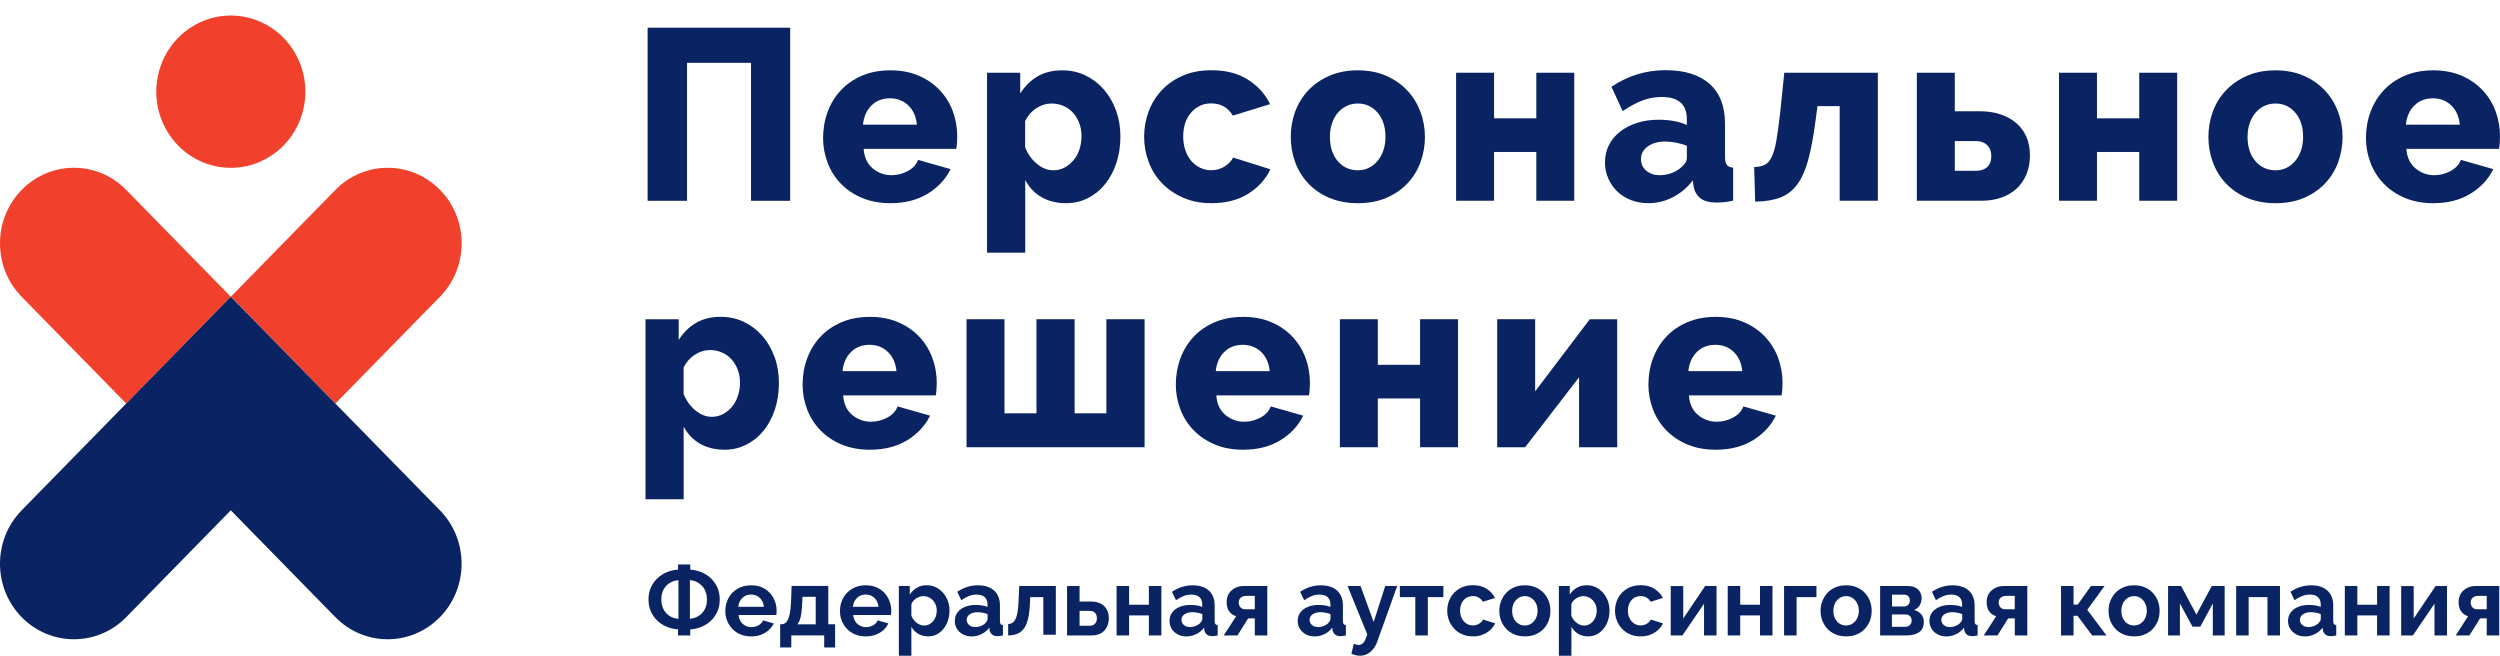 <?xml version="1.0" encoding="UTF-8"?> <svg xmlns="http://www.w3.org/2000/svg" width="183" height="48" viewBox="0 0 183 48" fill="none"><path d="M47.41 2.027H57.84V14.699H54.974V4.599H50.291V14.699H47.406V2.027H47.41Z" fill="#0A2463"></path><path d="M65.179 14.874C64.411 14.874 63.722 14.746 63.108 14.491C62.499 14.236 61.98 13.888 61.552 13.447C61.128 13.006 60.803 12.499 60.583 11.919C60.364 11.343 60.25 10.74 60.25 10.11C60.25 9.433 60.36 8.791 60.583 8.192C60.803 7.592 61.124 7.066 61.545 6.614C61.965 6.162 62.48 5.806 63.089 5.543C63.703 5.28 64.395 5.148 65.179 5.148C65.959 5.148 66.652 5.28 67.257 5.543C67.863 5.806 68.374 6.158 68.794 6.606C69.215 7.051 69.533 7.569 69.749 8.149C69.964 8.733 70.07 9.344 70.07 9.986C70.07 10.152 70.063 10.315 70.051 10.477C70.04 10.639 70.021 10.779 69.998 10.895H63.218C63.264 11.525 63.491 12.004 63.892 12.333C64.293 12.662 64.751 12.824 65.262 12.824C65.671 12.824 66.061 12.724 66.444 12.523C66.822 12.322 67.076 12.047 67.204 11.703L69.582 12.38C69.222 13.118 68.662 13.717 67.905 14.181C67.148 14.642 66.239 14.874 65.179 14.874ZM67.117 9.127C67.061 8.532 66.849 8.064 66.489 7.716C66.129 7.372 65.679 7.198 65.145 7.198C64.596 7.198 64.146 7.372 63.79 7.724C63.434 8.076 63.229 8.544 63.169 9.124H67.117V9.127Z" fill="#0A2463"></path><path d="M78.054 14.874C77.353 14.874 76.748 14.727 76.236 14.429C75.725 14.131 75.328 13.714 75.048 13.18V18.497H72.25V5.326H74.68V6.842C75.017 6.309 75.441 5.891 75.945 5.593C76.452 5.295 77.054 5.148 77.754 5.148C78.372 5.148 78.939 5.272 79.458 5.524C79.977 5.775 80.424 6.115 80.802 6.548C81.181 6.981 81.476 7.496 81.692 8.083C81.908 8.671 82.014 9.305 82.014 9.986C82.014 10.69 81.915 11.335 81.718 11.931C81.521 12.526 81.245 13.041 80.897 13.474C80.549 13.907 80.128 14.251 79.64 14.498C79.151 14.75 78.621 14.874 78.054 14.874ZM77.107 12.465C77.41 12.465 77.686 12.395 77.936 12.26C78.186 12.124 78.406 11.943 78.591 11.714C78.777 11.49 78.921 11.223 79.019 10.922C79.117 10.62 79.167 10.299 79.167 9.967C79.167 9.622 79.11 9.301 79 9.011C78.89 8.721 78.739 8.466 78.546 8.254C78.353 8.041 78.122 7.875 77.845 7.755C77.573 7.635 77.278 7.577 76.963 7.577C76.577 7.577 76.21 7.693 75.854 7.925C75.498 8.157 75.229 8.47 75.04 8.861V10.786C75.226 11.262 75.51 11.66 75.888 11.981C76.274 12.306 76.676 12.465 77.107 12.465Z" fill="#0A2463"></path><path d="M83.75 10.001C83.75 9.359 83.86 8.745 84.083 8.153C84.303 7.565 84.624 7.047 85.045 6.598C85.465 6.154 85.98 5.798 86.589 5.535C87.199 5.272 87.895 5.141 88.675 5.141C89.735 5.141 90.625 5.369 91.348 5.829C92.071 6.285 92.612 6.885 92.972 7.623L90.246 8.462C89.887 7.867 89.357 7.569 88.656 7.569C88.073 7.569 87.589 7.789 87.199 8.23C86.809 8.671 86.612 9.259 86.612 9.997C86.612 10.365 86.665 10.701 86.771 11.007C86.877 11.312 87.021 11.567 87.206 11.784C87.392 11.997 87.612 12.167 87.861 12.283C88.111 12.403 88.376 12.461 88.656 12.461C89.005 12.461 89.326 12.376 89.618 12.201C89.909 12.027 90.125 11.807 90.265 11.533L92.991 12.391C92.654 13.118 92.113 13.713 91.375 14.178C90.636 14.642 89.735 14.874 88.675 14.874C87.907 14.874 87.218 14.738 86.605 14.471C85.995 14.205 85.476 13.845 85.049 13.4C84.624 12.956 84.299 12.437 84.079 11.846C83.86 11.262 83.75 10.647 83.75 10.001Z" fill="#0A2463"></path><path d="M99.394 14.874C98.615 14.874 97.918 14.742 97.305 14.483C96.695 14.22 96.177 13.868 95.76 13.42C95.34 12.975 95.022 12.457 94.806 11.869C94.59 11.281 94.484 10.663 94.484 10.021C94.484 9.379 94.59 8.764 94.806 8.172C95.022 7.585 95.34 7.066 95.76 6.622C96.18 6.177 96.695 5.817 97.305 5.551C97.914 5.284 98.611 5.148 99.394 5.148C100.174 5.148 100.867 5.284 101.473 5.551C102.079 5.817 102.59 6.173 103.01 6.622C103.43 7.066 103.748 7.585 103.972 8.172C104.191 8.76 104.305 9.379 104.305 10.021C104.305 10.663 104.195 11.277 103.983 11.869C103.767 12.457 103.449 12.975 103.029 13.42C102.609 13.864 102.094 14.22 101.484 14.483C100.871 14.746 100.174 14.874 99.394 14.874ZM97.35 10.021C97.35 10.759 97.543 11.351 97.926 11.796C98.308 12.24 98.8 12.465 99.394 12.465C99.686 12.465 99.955 12.407 100.197 12.287C100.443 12.167 100.655 12.001 100.833 11.788C101.015 11.575 101.155 11.316 101.261 11.011C101.367 10.709 101.416 10.377 101.416 10.021C101.416 9.282 101.223 8.691 100.841 8.246C100.458 7.801 99.974 7.577 99.391 7.577C99.099 7.577 98.831 7.635 98.577 7.755C98.327 7.875 98.111 8.041 97.929 8.254C97.748 8.466 97.608 8.725 97.502 9.031C97.399 9.332 97.35 9.665 97.35 10.021Z" fill="#0A2463"></path><path d="M109.365 8.661H112.458V5.324H115.236V14.694H112.458V11.124H109.365V14.694H106.586V5.324H109.365V8.661Z" fill="#0A2463"></path><path d="M120.664 14.873C120.21 14.873 119.786 14.8 119.396 14.649C119.006 14.502 118.673 14.293 118.393 14.023C118.113 13.756 117.893 13.439 117.73 13.075C117.568 12.712 117.484 12.318 117.484 11.888C117.484 11.424 117.579 11.003 117.772 10.62C117.965 10.241 118.234 9.912 118.586 9.638C118.934 9.363 119.347 9.151 119.828 8.996C120.305 8.841 120.835 8.764 121.418 8.764C121.804 8.764 122.175 8.795 122.535 8.861C122.894 8.926 123.209 9.023 123.477 9.154V8.725C123.477 7.642 122.868 7.101 121.641 7.101C121.141 7.101 120.664 7.186 120.21 7.36C119.756 7.534 119.279 7.793 118.779 8.137L117.958 6.351C118.563 5.945 119.192 5.643 119.843 5.442C120.494 5.241 121.187 5.137 121.921 5.137C123.307 5.137 124.378 5.469 125.135 6.134C125.893 6.799 126.271 7.778 126.271 9.062V11.471C126.271 11.757 126.313 11.954 126.404 12.07C126.491 12.182 126.646 12.252 126.866 12.275V14.684C126.619 14.742 126.4 14.781 126.203 14.8C126.006 14.819 125.824 14.827 125.662 14.827C125.139 14.827 124.742 14.723 124.473 14.514C124.204 14.305 124.038 14.011 123.966 13.632L123.913 13.203C123.504 13.741 123.019 14.15 122.455 14.433C121.891 14.73 121.293 14.873 120.664 14.873ZM121.486 12.824C121.789 12.824 122.084 12.77 122.368 12.665C122.652 12.557 122.89 12.414 123.076 12.236C123.345 12.024 123.477 11.796 123.477 11.56V10.666C123.231 10.57 122.966 10.496 122.682 10.442C122.395 10.388 122.133 10.361 121.887 10.361C121.376 10.361 120.952 10.481 120.619 10.717C120.286 10.956 120.119 11.266 120.119 11.645C120.119 11.989 120.248 12.271 120.505 12.492C120.763 12.712 121.088 12.824 121.486 12.824Z" fill="#0A2463"></path><path d="M128.406 12.23C128.72 12.219 128.982 12.161 129.182 12.06C129.387 11.96 129.553 11.77 129.69 11.488C129.822 11.21 129.936 10.823 130.023 10.328C130.11 9.833 130.201 9.183 130.295 8.375L130.61 5.324H137.458V14.694H134.664V7.768H133.04L132.9 8.82C132.749 9.972 132.571 10.927 132.366 11.685C132.162 12.439 131.893 13.046 131.564 13.495C131.23 13.947 130.818 14.268 130.322 14.458C129.826 14.647 129.213 14.748 128.478 14.759L128.406 12.23Z" fill="#0A2463"></path><path d="M140.312 5.324H143.091V8.143H144.908C145.469 8.143 145.972 8.217 146.419 8.367C146.866 8.514 147.256 8.727 147.581 9.002C147.907 9.276 148.157 9.613 148.331 10.011C148.505 10.409 148.592 10.858 148.592 11.357C148.592 11.879 148.509 12.347 148.338 12.756C148.168 13.166 147.93 13.514 147.623 13.8C147.312 14.087 146.941 14.307 146.506 14.462C146.071 14.616 145.582 14.694 145.049 14.694H140.312V5.324ZM144.662 12.501C144.999 12.501 145.268 12.408 145.465 12.227C145.662 12.041 145.764 11.778 145.764 11.434C145.764 11.09 145.662 10.819 145.457 10.622C145.253 10.425 144.988 10.328 144.662 10.328H143.091V12.505H144.662V12.501Z" fill="#0A2463"></path><path d="M153.498 8.661H156.591V5.324H159.369V14.694H156.591V11.124H153.498V14.694H150.719V5.324H153.498V8.661Z" fill="#0A2463"></path><path d="M166.566 14.874C165.787 14.874 165.09 14.742 164.477 14.483C163.867 14.22 163.349 13.868 162.932 13.42C162.512 12.975 162.194 12.457 161.978 11.869C161.762 11.281 161.656 10.663 161.656 10.021C161.656 9.379 161.762 8.764 161.978 8.172C162.194 7.585 162.512 7.066 162.932 6.622C163.352 6.177 163.867 5.817 164.477 5.551C165.086 5.284 165.783 5.148 166.566 5.148C167.346 5.148 168.039 5.284 168.645 5.551C169.251 5.817 169.762 6.173 170.182 6.622C170.602 7.066 170.92 7.585 171.143 8.172C171.363 8.76 171.477 9.379 171.477 10.021C171.477 10.663 171.367 11.277 171.155 11.869C170.939 12.457 170.621 12.975 170.201 13.42C169.781 13.864 169.266 14.22 168.656 14.483C168.043 14.746 167.346 14.874 166.566 14.874ZM164.522 10.021C164.522 10.759 164.715 11.351 165.098 11.796C165.48 12.24 165.972 12.465 166.566 12.465C166.858 12.465 167.127 12.407 167.369 12.287C167.615 12.167 167.827 12.001 168.005 11.788C168.187 11.575 168.327 11.316 168.433 11.011C168.539 10.709 168.588 10.377 168.588 10.021C168.588 9.282 168.395 8.691 168.013 8.246C167.63 7.801 167.146 7.577 166.563 7.577C166.271 7.577 166.002 7.635 165.749 7.755C165.499 7.875 165.283 8.041 165.101 8.254C164.92 8.466 164.78 8.725 164.674 9.031C164.571 9.332 164.522 9.665 164.522 10.021Z" fill="#0A2463"></path><path d="M178.117 14.874C177.348 14.874 176.659 14.746 176.046 14.491C175.436 14.236 174.918 13.888 174.49 13.447C174.066 13.006 173.74 12.499 173.521 11.919C173.301 11.343 173.188 10.74 173.188 10.11C173.188 9.433 173.297 8.791 173.521 8.192C173.74 7.592 174.062 7.066 174.482 6.614C174.902 6.162 175.417 5.806 176.027 5.543C176.64 5.28 177.333 5.148 178.113 5.148C178.893 5.148 179.585 5.28 180.191 5.543C180.797 5.806 181.308 6.158 181.728 6.606C182.148 7.051 182.466 7.569 182.678 8.149C182.894 8.733 183 9.344 183 9.986C183 10.152 182.993 10.315 182.981 10.477C182.97 10.639 182.951 10.779 182.928 10.895H176.148C176.193 11.525 176.421 12.004 176.822 12.333C177.223 12.662 177.681 12.824 178.192 12.824C178.601 12.824 178.995 12.724 179.373 12.523C179.752 12.322 180.006 12.047 180.134 11.703L182.512 12.38C182.152 13.118 181.592 13.717 180.835 14.181C180.085 14.642 179.177 14.874 178.117 14.874ZM180.059 9.127C180.002 8.532 179.79 8.064 179.43 7.716C179.071 7.372 178.62 7.198 178.086 7.198C177.537 7.198 177.087 7.372 176.731 7.724C176.375 8.076 176.171 8.544 176.11 9.124H180.059V9.127Z" fill="#0A2463"></path><path d="M53.05 32.92C52.349 32.92 51.744 32.773 51.233 32.476C50.722 32.178 50.324 31.76 50.044 31.227V36.544H47.25V23.369H49.681V24.885C50.017 24.352 50.441 23.934 50.949 23.636C51.456 23.338 52.058 23.191 52.758 23.191C53.375 23.191 53.943 23.315 54.462 23.567C54.981 23.818 55.427 24.158 55.806 24.591C56.184 25.024 56.48 25.539 56.696 26.126C56.911 26.714 57.017 27.348 57.017 28.029C57.017 28.733 56.919 29.378 56.722 29.974C56.525 30.569 56.249 31.084 55.901 31.517C55.552 31.95 55.132 32.294 54.644 32.541C54.151 32.793 53.621 32.92 53.05 32.92ZM52.107 30.511C52.41 30.511 52.686 30.442 52.936 30.306C53.186 30.171 53.406 29.989 53.591 29.761C53.777 29.537 53.921 29.27 54.019 28.968C54.117 28.667 54.167 28.346 54.167 28.013C54.167 27.669 54.11 27.348 54 27.058C53.89 26.768 53.739 26.513 53.546 26.3C53.353 26.088 53.122 25.921 52.845 25.802C52.573 25.682 52.278 25.624 51.963 25.624C51.577 25.624 51.21 25.74 50.854 25.972C50.498 26.204 50.229 26.517 50.04 26.907V28.833C50.226 29.309 50.51 29.707 50.888 30.028C51.27 30.349 51.676 30.511 52.107 30.511Z" fill="#0A2463"></path><path d="M63.679 32.92C62.911 32.92 62.222 32.793 61.608 32.538C60.999 32.282 60.48 31.934 60.052 31.494C59.628 31.053 59.303 30.546 59.083 29.966C58.864 29.39 58.75 28.787 58.75 28.157C58.75 27.48 58.86 26.838 59.083 26.238C59.303 25.639 59.624 25.113 60.045 24.661C60.465 24.208 60.98 23.853 61.589 23.59C62.203 23.327 62.895 23.195 63.679 23.195C64.459 23.195 65.152 23.327 65.757 23.59C66.363 23.853 66.874 24.205 67.294 24.653C67.715 25.098 68.033 25.616 68.249 26.196C68.464 26.78 68.57 27.391 68.57 28.033C68.57 28.199 68.563 28.361 68.551 28.524C68.54 28.686 68.521 28.826 68.498 28.942H61.718C61.764 29.572 61.991 30.051 62.392 30.38C62.793 30.709 63.251 30.871 63.762 30.871C64.171 30.871 64.561 30.77 64.944 30.569C65.322 30.368 65.576 30.094 65.704 29.75L68.082 30.426C67.722 31.165 67.162 31.764 66.405 32.228C65.648 32.688 64.739 32.92 63.679 32.92ZM65.621 27.171C65.564 26.575 65.352 26.107 64.993 25.759C64.633 25.415 64.183 25.241 63.649 25.241C63.1 25.241 62.649 25.415 62.294 25.767C61.938 26.119 61.733 26.587 61.673 27.167H65.621V27.171Z" fill="#0A2463"></path><path d="M70.75 32.737V23.367H73.529V30.254H75.868V23.367H78.662V30.254H80.987V23.367H83.784V32.737H70.75Z" fill="#0A2463"></path><path d="M90.999 32.92C90.231 32.92 89.542 32.793 88.929 32.538C88.319 32.282 87.8 31.934 87.373 31.494C86.949 31.053 86.623 30.546 86.403 29.966C86.184 29.39 86.07 28.787 86.07 28.157C86.07 27.48 86.18 26.838 86.403 26.238C86.623 25.639 86.945 25.113 87.365 24.661C87.785 24.208 88.3 23.853 88.91 23.59C89.519 23.327 90.216 23.195 90.996 23.195C91.775 23.195 92.468 23.327 93.074 23.59C93.68 23.853 94.191 24.205 94.611 24.653C95.031 25.098 95.349 25.616 95.565 26.196C95.781 26.776 95.887 27.391 95.887 28.033C95.887 28.199 95.879 28.361 95.868 28.524C95.857 28.686 95.838 28.826 95.815 28.942H89.035C89.08 29.572 89.307 30.051 89.709 30.38C90.11 30.709 90.568 30.871 91.079 30.871C91.488 30.871 91.882 30.77 92.26 30.569C92.639 30.368 92.892 30.094 93.021 29.75L95.398 30.426C95.039 31.165 94.479 31.764 93.721 32.228C92.968 32.688 92.059 32.92 90.999 32.92ZM92.942 27.171C92.885 26.575 92.673 26.107 92.313 25.759C91.953 25.415 91.503 25.241 90.969 25.241C90.42 25.241 89.97 25.415 89.614 25.767C89.258 26.119 89.053 26.587 88.993 27.167H92.942V27.171Z" fill="#0A2463"></path><path d="M100.857 26.704H103.95V23.367H106.729V32.737H103.95V29.168H100.857V32.737H98.078V23.367H100.857V26.704Z" fill="#0A2463"></path><path d="M112.369 28.653L116.37 23.371H118.381V32.74H115.587V27.617L111.638 32.74H109.594V23.367H112.373V28.653H112.369Z" fill="#0A2463"></path><path d="M125.593 32.92C124.825 32.92 124.136 32.793 123.522 32.538C122.909 32.282 122.394 31.934 121.966 31.494C121.542 31.053 121.217 30.546 120.997 29.966C120.778 29.39 120.664 28.787 120.664 28.157C120.664 27.48 120.774 26.838 120.997 26.238C121.217 25.639 121.539 25.113 121.959 24.661C122.379 24.208 122.894 23.853 123.503 23.59C124.117 23.327 124.81 23.195 125.589 23.195C126.369 23.195 127.062 23.327 127.668 23.59C128.274 23.853 128.785 24.205 129.205 24.653C129.625 25.098 129.943 25.616 130.159 26.196C130.375 26.78 130.481 27.391 130.481 28.033C130.481 28.199 130.473 28.361 130.462 28.524C130.45 28.686 130.431 28.826 130.409 28.942H123.628C123.674 29.572 123.901 30.051 124.302 30.38C124.703 30.709 125.162 30.871 125.673 30.871C126.082 30.871 126.475 30.77 126.854 30.569C127.232 30.368 127.486 30.094 127.615 29.75L129.992 30.426C129.633 31.165 129.072 31.764 128.315 32.228C127.562 32.688 126.653 32.92 125.593 32.92ZM127.535 27.171C127.478 26.575 127.266 26.107 126.907 25.759C126.547 25.415 126.097 25.241 125.563 25.241C125.014 25.241 124.563 25.415 124.208 25.767C123.852 26.119 123.647 26.587 123.587 27.167H127.535V27.171Z" fill="#0A2463"></path><path d="M22.204 7.999C22.901 5.005 21.089 2.001 18.158 1.29C15.227 0.578 12.286 2.429 11.589 5.423C10.893 8.417 12.704 11.421 15.636 12.132C18.567 12.844 21.508 10.993 22.204 7.999Z" fill="#F1412C"></path><path d="M32.208 13.899C30.096 11.742 26.666 11.742 24.553 13.899L16.898 21.718L24.553 29.537L32.208 21.718C34.321 19.557 34.321 16.057 32.208 13.899Z" fill="#F1412C"></path><path d="M1.584 13.902C-0.528 16.06 -0.528 19.564 1.584 21.721L9.239 29.54L16.894 21.721L9.239 13.902C7.127 11.741 3.701 11.741 1.584 13.902Z" fill="#F1412C"></path><path d="M24.549 29.538L16.894 21.719L9.239 29.538L1.584 37.356C-0.528 39.514 -0.528 43.017 1.584 45.175C3.697 47.333 7.127 47.333 9.239 45.175L16.894 37.356L24.549 45.175C26.661 47.333 30.091 47.333 32.204 45.175C34.316 43.017 34.316 39.514 32.204 37.356L24.549 29.538Z" fill="#0A2463"></path><path d="M49.63 46.514V46.069C49.339 46.05 49.063 45.988 48.805 45.879C48.544 45.771 48.317 45.624 48.116 45.435C47.916 45.245 47.757 45.017 47.643 44.754C47.526 44.491 47.469 44.201 47.469 43.888C47.469 43.551 47.529 43.254 47.651 42.991C47.772 42.728 47.934 42.504 48.139 42.314C48.343 42.125 48.574 41.981 48.832 41.877C49.089 41.777 49.354 41.715 49.634 41.695V41.32H50.528V41.695C50.804 41.715 51.073 41.777 51.334 41.881C51.595 41.985 51.826 42.132 52.027 42.322C52.227 42.511 52.39 42.736 52.508 42.998C52.625 43.261 52.686 43.559 52.686 43.888C52.686 44.213 52.629 44.507 52.511 44.766C52.394 45.025 52.235 45.253 52.034 45.442C51.83 45.632 51.599 45.779 51.342 45.887C51.08 45.992 50.812 46.053 50.528 46.073V46.517H49.63V46.514ZM49.661 45.295V42.473C49.434 42.488 49.225 42.55 49.032 42.67C48.839 42.786 48.692 42.944 48.578 43.145C48.468 43.347 48.411 43.594 48.411 43.888C48.411 44.105 48.446 44.302 48.514 44.472C48.582 44.642 48.673 44.785 48.79 44.905C48.907 45.025 49.04 45.118 49.188 45.183C49.339 45.249 49.494 45.288 49.661 45.295ZM50.497 45.295C50.721 45.276 50.929 45.21 51.118 45.098C51.311 44.986 51.463 44.828 51.576 44.623C51.69 44.422 51.747 44.174 51.747 43.888C51.747 43.671 51.713 43.478 51.648 43.308C51.584 43.142 51.493 42.995 51.376 42.875C51.258 42.755 51.126 42.658 50.978 42.589C50.831 42.519 50.668 42.48 50.501 42.469V45.295H50.497Z" fill="#0A2463"></path><path d="M54.979 46.583C54.691 46.583 54.434 46.533 54.199 46.436C53.968 46.336 53.768 46.2 53.605 46.03C53.442 45.856 53.313 45.659 53.226 45.438C53.139 45.214 53.094 44.982 53.094 44.731C53.094 44.387 53.169 44.069 53.321 43.787C53.472 43.501 53.692 43.273 53.976 43.103C54.26 42.933 54.597 42.844 54.983 42.844C55.373 42.844 55.71 42.929 55.986 43.103C56.263 43.277 56.478 43.505 56.626 43.787C56.773 44.069 56.849 44.375 56.849 44.704C56.849 44.758 56.846 44.816 56.842 44.874C56.838 44.932 56.834 44.978 56.827 45.017H54.063C54.082 45.199 54.135 45.357 54.222 45.493C54.309 45.628 54.423 45.732 54.563 45.802C54.703 45.871 54.85 45.906 55.009 45.906C55.191 45.906 55.361 45.86 55.524 45.771C55.687 45.682 55.797 45.562 55.854 45.411L56.637 45.636C56.55 45.821 56.425 45.987 56.266 46.131C56.103 46.274 55.914 46.386 55.698 46.467C55.486 46.544 55.244 46.583 54.979 46.583ZM54.044 44.418H55.914C55.895 44.236 55.846 44.077 55.759 43.946C55.676 43.81 55.566 43.706 55.43 43.633C55.293 43.559 55.142 43.52 54.971 43.52C54.809 43.52 54.657 43.559 54.525 43.633C54.392 43.706 54.282 43.81 54.199 43.946C54.112 44.077 54.063 44.236 54.044 44.418Z" fill="#0A2463"></path><path d="M57.109 47.399V45.698H57.204C57.295 45.698 57.382 45.671 57.462 45.621C57.541 45.57 57.613 45.485 57.673 45.362C57.734 45.242 57.783 45.072 57.825 44.855C57.863 44.638 57.889 44.364 57.904 44.028L57.946 42.891H60.63V45.694H61.13V47.395H60.331V46.51H57.923V47.395H57.109V47.399ZM58.359 45.702H59.71V43.687H58.741L58.722 44.132C58.707 44.434 58.688 44.689 58.658 44.898C58.627 45.106 58.59 45.273 58.54 45.404C58.491 45.532 58.434 45.632 58.359 45.702Z" fill="#0A2463"></path><path d="M63.37 46.583C63.082 46.583 62.825 46.533 62.59 46.436C62.359 46.336 62.158 46.2 61.995 46.03C61.833 45.856 61.704 45.659 61.617 45.438C61.53 45.214 61.484 44.982 61.484 44.731C61.484 44.387 61.56 44.069 61.712 43.787C61.863 43.501 62.083 43.273 62.367 43.103C62.65 42.929 62.987 42.844 63.373 42.844C63.763 42.844 64.1 42.929 64.377 43.103C64.653 43.277 64.869 43.505 65.016 43.787C65.164 44.069 65.24 44.375 65.24 44.704C65.24 44.758 65.236 44.816 65.232 44.874C65.228 44.932 65.225 44.978 65.217 45.017H62.453C62.472 45.199 62.526 45.357 62.612 45.493C62.7 45.628 62.813 45.732 62.953 45.802C63.093 45.871 63.241 45.906 63.4 45.906C63.582 45.906 63.752 45.86 63.915 45.771C64.078 45.682 64.187 45.562 64.244 45.411L65.028 45.636C64.941 45.821 64.816 45.987 64.657 46.131C64.494 46.274 64.305 46.386 64.089 46.467C63.873 46.548 63.635 46.583 63.37 46.583ZM62.435 44.418H64.305C64.286 44.236 64.237 44.077 64.15 43.946C64.066 43.81 63.956 43.706 63.82 43.633C63.684 43.559 63.532 43.52 63.362 43.52C63.199 43.52 63.048 43.559 62.915 43.633C62.783 43.706 62.673 43.81 62.59 43.946C62.507 44.077 62.453 44.236 62.435 44.418Z" fill="#0A2463"></path><path d="M67.943 46.583C67.667 46.583 67.421 46.521 67.209 46.394C66.997 46.266 66.834 46.096 66.713 45.879V47.998H65.797V42.894H66.596V43.52C66.732 43.308 66.906 43.142 67.114 43.022C67.323 42.898 67.561 42.84 67.83 42.84C68.072 42.84 68.292 42.886 68.496 42.983C68.697 43.08 68.875 43.215 69.026 43.385C69.178 43.559 69.295 43.756 69.378 43.977C69.462 44.201 69.503 44.441 69.503 44.696C69.503 45.044 69.435 45.361 69.302 45.647C69.17 45.933 68.984 46.158 68.75 46.328C68.519 46.502 68.25 46.583 67.943 46.583ZM67.637 45.79C67.777 45.79 67.906 45.759 68.019 45.701C68.133 45.643 68.231 45.562 68.314 45.458C68.398 45.353 68.462 45.237 68.507 45.11C68.549 44.978 68.572 44.843 68.572 44.704C68.572 44.553 68.549 44.414 68.5 44.286C68.451 44.158 68.383 44.046 68.292 43.946C68.201 43.849 68.095 43.772 67.974 43.718C67.853 43.663 67.724 43.636 67.58 43.636C67.493 43.636 67.406 43.652 67.319 43.679C67.232 43.71 67.145 43.749 67.061 43.807C66.978 43.861 66.906 43.923 66.846 43.996C66.785 44.069 66.74 44.147 66.713 44.232V45.079C66.766 45.21 66.842 45.33 66.936 45.438C67.031 45.547 67.137 45.632 67.262 45.694C67.387 45.755 67.508 45.79 67.637 45.79Z" fill="#0A2463"></path><path d="M69.891 45.45C69.891 45.214 69.955 45.009 70.084 44.835C70.212 44.657 70.394 44.522 70.625 44.425C70.856 44.329 71.125 44.282 71.424 44.282C71.575 44.282 71.727 44.294 71.882 44.317C72.037 44.34 72.17 44.379 72.283 44.429V44.236C72.283 44.008 72.215 43.834 72.083 43.71C71.946 43.586 71.749 43.524 71.484 43.524C71.288 43.524 71.102 43.559 70.924 43.629C70.746 43.698 70.561 43.803 70.364 43.934L70.069 43.319C70.303 43.161 70.546 43.045 70.795 42.964C71.041 42.886 71.303 42.844 71.575 42.844C72.086 42.844 72.48 42.971 72.768 43.23C73.052 43.486 73.196 43.853 73.196 44.329V45.477C73.196 45.574 73.215 45.643 73.249 45.682C73.283 45.725 73.34 45.748 73.415 45.759V46.517C73.332 46.533 73.26 46.544 73.192 46.552C73.127 46.56 73.071 46.568 73.025 46.568C72.844 46.568 72.707 46.525 72.613 46.44C72.518 46.355 72.461 46.254 72.439 46.135L72.419 45.945C72.264 46.15 72.071 46.309 71.84 46.421C71.609 46.533 71.371 46.587 71.132 46.587C70.894 46.587 70.682 46.537 70.493 46.44C70.303 46.339 70.156 46.204 70.05 46.034C69.944 45.86 69.891 45.663 69.891 45.45ZM72.117 45.628C72.166 45.574 72.207 45.52 72.242 45.465C72.272 45.411 72.291 45.361 72.291 45.315V44.955C72.181 44.909 72.064 44.874 71.935 44.851C71.806 44.827 71.689 44.812 71.572 44.812C71.337 44.812 71.14 44.862 70.989 44.967C70.837 45.067 70.761 45.203 70.761 45.373C70.761 45.462 70.788 45.551 70.837 45.632C70.886 45.713 70.958 45.779 71.057 45.829C71.151 45.879 71.265 45.902 71.397 45.902C71.534 45.902 71.666 45.875 71.799 45.825C71.927 45.771 72.033 45.705 72.117 45.628Z" fill="#0A2463"></path><path d="M73.797 46.514V45.683C73.907 45.679 74.005 45.652 74.092 45.601C74.179 45.551 74.255 45.466 74.319 45.346C74.384 45.226 74.437 45.06 74.478 44.843C74.516 44.627 74.543 44.349 74.558 44.012L74.607 42.895H77.287V46.464H76.371V43.71H75.41L75.394 44.124C75.376 44.588 75.33 44.975 75.258 45.28C75.186 45.586 75.084 45.83 74.955 46.007C74.827 46.185 74.664 46.313 74.475 46.39C74.281 46.471 74.058 46.51 73.797 46.514Z" fill="#0A2463"></path><path d="M78.109 46.514V42.895H79.025V44.031H79.84C80.267 44.031 80.597 44.144 80.824 44.364C81.051 44.584 81.165 44.878 81.165 45.242C81.165 45.485 81.115 45.706 81.021 45.899C80.926 46.092 80.782 46.243 80.597 46.352C80.411 46.46 80.176 46.514 79.9 46.514H78.109ZM79.025 45.806H79.756C79.881 45.806 79.98 45.783 80.059 45.733C80.139 45.683 80.199 45.617 80.237 45.536C80.275 45.454 80.294 45.362 80.294 45.253C80.294 45.153 80.275 45.064 80.241 44.983C80.203 44.901 80.146 44.84 80.067 44.789C79.987 44.743 79.881 44.716 79.749 44.716H79.025V45.806Z" fill="#0A2463"></path><path d="M81.734 46.514V42.895H82.65V44.267H84.097V42.895H85.013V46.514H84.097V45.048H82.65V46.514H81.734Z" fill="#0A2463"></path><path d="M85.609 45.45C85.609 45.214 85.674 45.009 85.802 44.835C85.931 44.657 86.113 44.522 86.344 44.425C86.575 44.329 86.844 44.282 87.143 44.282C87.294 44.282 87.445 44.294 87.601 44.317C87.756 44.34 87.888 44.379 88.002 44.429V44.236C88.002 44.008 87.934 43.834 87.801 43.71C87.665 43.586 87.468 43.524 87.203 43.524C87.006 43.524 86.821 43.559 86.643 43.629C86.465 43.698 86.279 43.803 86.083 43.934L85.787 43.319C86.022 43.161 86.264 43.045 86.514 42.964C86.76 42.886 87.022 42.844 87.294 42.844C87.805 42.844 88.199 42.971 88.487 43.23C88.77 43.486 88.914 43.853 88.914 44.329V45.477C88.914 45.574 88.933 45.643 88.967 45.682C89.001 45.725 89.058 45.748 89.134 45.759V46.517C89.051 46.533 88.979 46.544 88.911 46.552C88.846 46.56 88.789 46.568 88.744 46.568C88.562 46.568 88.426 46.525 88.331 46.44C88.237 46.355 88.18 46.254 88.157 46.135L88.138 45.945C87.983 46.15 87.79 46.309 87.559 46.421C87.328 46.533 87.09 46.587 86.851 46.587C86.613 46.587 86.401 46.537 86.211 46.44C86.022 46.339 85.874 46.204 85.768 46.034C85.662 45.86 85.609 45.663 85.609 45.45ZM87.835 45.628C87.885 45.574 87.926 45.52 87.96 45.465C87.991 45.411 88.01 45.361 88.01 45.315V44.955C87.9 44.909 87.782 44.874 87.654 44.851C87.525 44.827 87.408 44.812 87.29 44.812C87.055 44.812 86.859 44.862 86.707 44.967C86.556 45.067 86.48 45.203 86.48 45.373C86.48 45.462 86.507 45.551 86.556 45.632C86.605 45.713 86.677 45.779 86.775 45.829C86.87 45.879 86.984 45.902 87.116 45.902C87.252 45.902 87.385 45.875 87.517 45.825C87.646 45.771 87.752 45.705 87.835 45.628Z" fill="#0A2463"></path><path d="M89.578 46.514L90.487 45.106C90.275 45.048 90.104 44.928 89.979 44.758C89.855 44.584 89.79 44.356 89.79 44.07C89.79 43.834 89.843 43.625 89.953 43.451C90.063 43.277 90.21 43.142 90.403 43.041C90.597 42.941 90.816 42.895 91.066 42.895H92.766V46.514H91.85V45.265H91.365L90.581 46.514H89.578ZM91.176 44.6H91.85V43.618H91.21C91.047 43.618 90.915 43.664 90.82 43.753C90.725 43.842 90.676 43.958 90.676 44.101C90.676 44.244 90.718 44.364 90.801 44.457C90.888 44.553 91.013 44.6 91.176 44.6Z" fill="#0A2463"></path><path d="M94.992 45.45C94.992 45.214 95.056 45.009 95.185 44.835C95.314 44.657 95.496 44.522 95.727 44.425C95.958 44.329 96.226 44.282 96.525 44.282C96.677 44.282 96.828 44.294 96.984 44.317C97.139 44.34 97.271 44.379 97.385 44.429V44.236C97.385 44.008 97.317 43.834 97.184 43.71C97.052 43.586 96.851 43.524 96.586 43.524C96.389 43.524 96.204 43.559 96.026 43.629C95.848 43.698 95.662 43.803 95.465 43.934L95.174 43.319C95.409 43.161 95.651 43.045 95.901 42.964C96.147 42.886 96.408 42.844 96.681 42.844C97.192 42.844 97.585 42.971 97.873 43.23C98.157 43.486 98.301 43.853 98.301 44.329V45.477C98.301 45.574 98.32 45.643 98.354 45.682C98.388 45.725 98.445 45.748 98.52 45.759V46.517C98.437 46.533 98.365 46.544 98.297 46.552C98.233 46.56 98.176 46.568 98.131 46.568C97.949 46.568 97.813 46.525 97.718 46.44C97.623 46.355 97.567 46.254 97.544 46.135L97.525 45.945C97.37 46.15 97.177 46.309 96.946 46.421C96.715 46.533 96.476 46.587 96.238 46.587C95.999 46.587 95.787 46.537 95.598 46.44C95.409 46.339 95.261 46.204 95.155 46.034C95.045 45.86 94.992 45.663 94.992 45.45ZM97.215 45.628C97.264 45.574 97.305 45.52 97.339 45.465C97.37 45.411 97.389 45.361 97.389 45.315V44.955C97.279 44.909 97.162 44.874 97.033 44.851C96.904 44.827 96.787 44.812 96.669 44.812C96.435 44.812 96.238 44.862 96.086 44.967C95.935 45.067 95.859 45.203 95.859 45.373C95.859 45.462 95.886 45.551 95.935 45.632C95.984 45.713 96.06 45.779 96.154 45.829C96.249 45.879 96.363 45.902 96.495 45.902C96.631 45.902 96.768 45.875 96.896 45.825C97.029 45.771 97.135 45.705 97.215 45.628Z" fill="#0A2463"></path><path d="M99.549 47.999C99.455 47.999 99.356 47.987 99.258 47.964C99.159 47.941 99.046 47.906 98.921 47.86L99.099 47.121C99.167 47.152 99.231 47.175 99.292 47.191C99.352 47.206 99.409 47.21 99.458 47.21C99.572 47.21 99.674 47.171 99.761 47.09C99.848 47.009 99.92 46.889 99.977 46.727L100.087 46.441L98.641 42.895H99.591L100.552 45.528L101.4 42.895H102.275L100.814 46.97C100.738 47.187 100.636 47.372 100.507 47.523C100.378 47.674 100.234 47.794 100.072 47.875C99.905 47.96 99.731 47.999 99.549 47.999Z" fill="#0A2463"></path><path d="M103.601 46.514V43.71H102.469V42.895H105.656V43.71H104.517V46.514H103.601Z" fill="#0A2463"></path><path d="M107.827 46.583C107.535 46.583 107.274 46.533 107.043 46.436C106.812 46.336 106.611 46.2 106.449 46.022C106.286 45.844 106.157 45.643 106.07 45.419C105.983 45.195 105.938 44.959 105.938 44.708C105.938 44.367 106.013 44.058 106.165 43.772C106.316 43.489 106.536 43.261 106.816 43.091C107.1 42.921 107.433 42.836 107.819 42.836C108.205 42.836 108.538 42.921 108.815 43.095C109.091 43.269 109.299 43.493 109.436 43.772L108.542 44.05C108.466 43.915 108.364 43.81 108.235 43.741C108.107 43.667 107.967 43.633 107.811 43.633C107.637 43.633 107.482 43.679 107.338 43.764C107.194 43.853 107.081 43.977 107.001 44.139C106.918 44.301 106.88 44.487 106.88 44.704C106.88 44.913 106.922 45.098 107.005 45.261C107.088 45.423 107.202 45.55 107.342 45.643C107.482 45.736 107.641 45.782 107.811 45.782C107.921 45.782 108.023 45.763 108.122 45.728C108.22 45.69 108.307 45.639 108.383 45.574C108.459 45.508 108.516 45.434 108.553 45.349L109.447 45.628C109.364 45.81 109.246 45.972 109.087 46.115C108.928 46.258 108.747 46.37 108.535 46.452C108.326 46.544 108.088 46.583 107.827 46.583Z" fill="#0A2463"></path><path d="M111.624 46.583C111.332 46.583 111.071 46.533 110.84 46.436C110.609 46.336 110.413 46.2 110.25 46.026C110.087 45.852 109.966 45.651 109.879 45.427C109.792 45.203 109.75 44.967 109.75 44.715C109.75 44.464 109.792 44.224 109.879 44C109.966 43.776 110.091 43.575 110.25 43.401C110.413 43.227 110.609 43.091 110.84 42.991C111.071 42.89 111.332 42.844 111.624 42.844C111.915 42.844 112.177 42.894 112.404 42.991C112.635 43.091 112.832 43.227 112.994 43.401C113.157 43.575 113.282 43.776 113.365 44C113.449 44.224 113.49 44.464 113.49 44.715C113.49 44.963 113.449 45.199 113.365 45.427C113.282 45.651 113.157 45.852 112.998 46.026C112.835 46.2 112.639 46.339 112.408 46.436C112.177 46.537 111.915 46.583 111.624 46.583ZM110.689 44.715C110.689 44.924 110.731 45.11 110.81 45.272C110.893 45.435 111.003 45.562 111.143 45.651C111.283 45.744 111.442 45.786 111.62 45.786C111.794 45.786 111.95 45.74 112.09 45.647C112.23 45.554 112.343 45.427 112.427 45.264C112.51 45.102 112.551 44.916 112.551 44.708C112.551 44.503 112.51 44.317 112.427 44.155C112.343 43.992 112.23 43.865 112.09 43.772C111.95 43.679 111.791 43.636 111.62 43.636C111.442 43.636 111.283 43.683 111.143 43.776C111.003 43.868 110.89 43.996 110.81 44.158C110.731 44.321 110.689 44.507 110.689 44.715Z" fill="#0A2463"></path><path d="M116.256 46.583C115.98 46.583 115.733 46.521 115.521 46.394C115.309 46.266 115.147 46.096 115.026 45.879V47.998H114.109V42.894H114.908V43.52C115.044 43.308 115.219 43.142 115.427 43.022C115.635 42.898 115.874 42.84 116.142 42.84C116.385 42.84 116.604 42.886 116.809 42.983C117.009 43.08 117.187 43.215 117.339 43.385C117.49 43.559 117.607 43.756 117.691 43.977C117.774 44.201 117.816 44.441 117.816 44.696C117.816 45.044 117.748 45.361 117.615 45.647C117.479 45.933 117.297 46.158 117.062 46.328C116.831 46.502 116.563 46.583 116.256 46.583ZM115.949 45.79C116.089 45.79 116.218 45.759 116.332 45.701C116.445 45.643 116.544 45.562 116.627 45.458C116.71 45.353 116.775 45.237 116.816 45.11C116.858 44.978 116.881 44.843 116.881 44.704C116.881 44.553 116.858 44.414 116.809 44.286C116.759 44.158 116.691 44.046 116.6 43.946C116.51 43.849 116.404 43.772 116.282 43.718C116.161 43.663 116.033 43.636 115.889 43.636C115.802 43.636 115.715 43.652 115.627 43.679C115.54 43.71 115.453 43.749 115.37 43.807C115.287 43.861 115.215 43.923 115.154 43.996C115.094 44.069 115.048 44.147 115.022 44.232V45.079C115.075 45.21 115.15 45.33 115.245 45.438C115.34 45.547 115.446 45.632 115.571 45.694C115.696 45.759 115.821 45.79 115.949 45.79Z" fill="#0A2463"></path><path d="M120.108 46.583C119.816 46.583 119.555 46.533 119.324 46.436C119.093 46.336 118.893 46.2 118.73 46.022C118.567 45.844 118.438 45.643 118.351 45.419C118.264 45.195 118.219 44.959 118.219 44.708C118.219 44.367 118.294 44.058 118.446 43.772C118.597 43.489 118.817 43.261 119.097 43.091C119.381 42.921 119.714 42.836 120.1 42.836C120.486 42.836 120.82 42.921 121.096 43.095C121.372 43.269 121.581 43.493 121.717 43.772L120.823 44.05C120.748 43.915 120.645 43.81 120.517 43.741C120.388 43.667 120.248 43.633 120.093 43.633C119.919 43.633 119.763 43.679 119.619 43.764C119.476 43.853 119.362 43.977 119.283 44.139C119.199 44.301 119.161 44.487 119.161 44.704C119.161 44.913 119.203 45.098 119.286 45.261C119.37 45.423 119.483 45.55 119.623 45.643C119.763 45.736 119.922 45.782 120.093 45.782C120.203 45.782 120.305 45.763 120.403 45.728C120.502 45.69 120.589 45.639 120.664 45.574C120.74 45.508 120.797 45.434 120.835 45.349L121.728 45.628C121.645 45.81 121.528 45.972 121.369 46.115C121.21 46.258 121.028 46.37 120.816 46.452C120.608 46.544 120.373 46.583 120.108 46.583Z" fill="#0A2463"></path><path d="M122.297 46.514V42.902H123.213V45.276L124.818 42.895H125.651V46.514H124.735V44.194L123.152 46.514H122.297Z" fill="#0A2463"></path><path d="M126.469 46.514V42.895H127.385V44.267H128.831V42.895H129.747V46.514H128.831V45.048H127.385V46.514H126.469Z" fill="#0A2463"></path><path d="M130.594 46.514V42.895H132.964V43.71H131.51V46.514H130.594Z" fill="#0A2463"></path><path d="M135.14 46.583C134.848 46.583 134.587 46.533 134.356 46.436C134.125 46.336 133.928 46.2 133.765 46.026C133.603 45.852 133.481 45.651 133.394 45.427C133.307 45.203 133.266 44.967 133.266 44.715C133.266 44.464 133.307 44.224 133.394 44C133.481 43.776 133.606 43.575 133.765 43.401C133.928 43.227 134.125 43.091 134.356 42.991C134.587 42.89 134.848 42.844 135.14 42.844C135.431 42.844 135.692 42.894 135.919 42.991C136.15 43.091 136.347 43.227 136.51 43.401C136.673 43.575 136.798 43.776 136.881 44C136.964 44.224 137.006 44.464 137.006 44.715C137.006 44.963 136.964 45.199 136.881 45.427C136.798 45.651 136.673 45.852 136.514 46.026C136.351 46.2 136.154 46.339 135.923 46.436C135.692 46.537 135.431 46.583 135.14 46.583ZM134.204 44.715C134.204 44.924 134.246 45.11 134.326 45.272C134.409 45.435 134.519 45.562 134.659 45.651C134.799 45.744 134.958 45.786 135.136 45.786C135.31 45.786 135.465 45.74 135.605 45.647C135.745 45.554 135.859 45.427 135.942 45.264C136.025 45.102 136.067 44.916 136.067 44.708C136.067 44.503 136.025 44.317 135.942 44.155C135.859 43.992 135.745 43.865 135.605 43.772C135.465 43.679 135.306 43.636 135.136 43.636C134.958 43.636 134.799 43.683 134.659 43.776C134.519 43.868 134.405 43.996 134.326 44.158C134.242 44.321 134.204 44.507 134.204 44.715Z" fill="#0A2463"></path><path d="M137.625 46.514V42.895H139.616C139.862 42.895 140.059 42.937 140.214 43.018C140.366 43.099 140.479 43.208 140.551 43.343C140.623 43.475 140.661 43.618 140.661 43.768C140.661 43.969 140.616 44.147 140.529 44.298C140.442 44.449 140.302 44.565 140.116 44.65C140.324 44.708 140.495 44.812 140.627 44.959C140.76 45.106 140.824 45.296 140.824 45.532C140.824 45.756 140.771 45.942 140.669 46.089C140.563 46.236 140.415 46.34 140.218 46.41C140.021 46.479 139.79 46.514 139.522 46.514H137.625ZM138.492 44.395H139.385C139.469 44.395 139.541 44.376 139.605 44.333C139.669 44.291 139.719 44.236 139.753 44.171C139.787 44.101 139.806 44.028 139.806 43.946C139.806 43.826 139.768 43.73 139.692 43.649C139.616 43.567 139.518 43.529 139.397 43.529H138.496V44.395H138.492ZM138.492 45.88H139.495C139.578 45.88 139.65 45.86 139.719 45.818C139.787 45.775 139.84 45.721 139.878 45.652C139.915 45.582 139.934 45.508 139.934 45.423C139.934 45.338 139.915 45.261 139.881 45.195C139.843 45.13 139.794 45.075 139.726 45.037C139.662 44.998 139.582 44.979 139.499 44.979H138.488V45.88H138.492Z" fill="#0A2463"></path><path d="M141.234 45.45C141.234 45.214 141.299 45.009 141.427 44.835C141.556 44.657 141.738 44.522 141.969 44.425C142.2 44.329 142.469 44.282 142.768 44.282C142.919 44.282 143.07 44.294 143.226 44.317C143.381 44.34 143.513 44.379 143.627 44.429V44.236C143.627 44.008 143.559 43.834 143.426 43.71C143.294 43.586 143.093 43.524 142.828 43.524C142.631 43.524 142.446 43.559 142.268 43.629C142.09 43.698 141.904 43.803 141.708 43.934L141.416 43.319C141.651 43.161 141.893 43.045 142.143 42.964C142.389 42.886 142.65 42.844 142.923 42.844C143.434 42.844 143.828 42.971 144.115 43.23C144.399 43.486 144.543 43.853 144.543 44.329V45.477C144.543 45.574 144.558 45.643 144.596 45.682C144.634 45.721 144.687 45.748 144.763 45.759V46.517C144.679 46.533 144.608 46.544 144.539 46.552C144.471 46.56 144.418 46.568 144.373 46.568C144.191 46.568 144.055 46.525 143.96 46.44C143.866 46.355 143.809 46.254 143.786 46.135L143.767 45.945C143.612 46.15 143.419 46.309 143.188 46.421C142.957 46.533 142.718 46.587 142.48 46.587C142.241 46.587 142.029 46.537 141.84 46.44C141.651 46.339 141.503 46.204 141.397 46.034C141.287 45.86 141.234 45.663 141.234 45.45ZM143.46 45.628C143.51 45.574 143.551 45.52 143.585 45.465C143.616 45.411 143.635 45.361 143.635 45.315V44.955C143.525 44.909 143.407 44.874 143.279 44.851C143.15 44.827 143.033 44.812 142.915 44.812C142.681 44.812 142.484 44.862 142.332 44.967C142.181 45.067 142.105 45.203 142.105 45.373C142.105 45.462 142.132 45.551 142.181 45.632C142.23 45.713 142.306 45.779 142.4 45.829C142.495 45.879 142.609 45.902 142.741 45.902C142.877 45.902 143.014 45.875 143.142 45.825C143.271 45.771 143.377 45.705 143.46 45.628Z" fill="#0A2463"></path><path d="M145.211 46.514L146.12 45.106C145.908 45.048 145.737 44.928 145.612 44.758C145.487 44.584 145.423 44.356 145.423 44.07C145.423 43.834 145.476 43.625 145.586 43.451C145.696 43.277 145.847 43.142 146.036 43.041C146.226 42.945 146.449 42.895 146.699 42.895H148.399V46.514H147.482V45.265H146.998L146.214 46.514H145.211ZM146.805 44.6H147.479V43.618H146.839C146.676 43.618 146.544 43.664 146.449 43.753C146.354 43.842 146.305 43.958 146.305 44.101C146.305 44.244 146.347 44.364 146.43 44.457C146.517 44.553 146.642 44.6 146.805 44.6Z" fill="#0A2463"></path><path d="M150.867 46.514V42.895H151.783V44.256H152.09L153.059 42.895H154.055L152.787 44.639L154.191 46.514H153.146L152.075 45.079H151.783V46.514H150.867Z" fill="#0A2463"></path><path d="M156.218 46.583C155.926 46.583 155.665 46.533 155.434 46.436C155.203 46.336 155.006 46.2 154.843 46.026C154.681 45.852 154.56 45.651 154.472 45.427C154.385 45.203 154.344 44.967 154.344 44.715C154.344 44.464 154.385 44.224 154.472 44C154.56 43.776 154.684 43.575 154.843 43.401C155.006 43.227 155.203 43.091 155.434 42.991C155.665 42.89 155.926 42.844 156.218 42.844C156.509 42.844 156.77 42.894 156.998 42.991C157.229 43.091 157.425 43.227 157.588 43.401C157.751 43.575 157.876 43.776 157.959 44C158.042 44.224 158.084 44.464 158.084 44.715C158.084 44.963 158.042 45.199 157.959 45.427C157.876 45.651 157.751 45.852 157.592 46.026C157.429 46.2 157.232 46.339 157.001 46.436C156.77 46.537 156.509 46.583 156.218 46.583ZM155.283 44.715C155.283 44.924 155.324 45.11 155.404 45.272C155.487 45.435 155.597 45.562 155.737 45.651C155.877 45.744 156.036 45.786 156.214 45.786C156.388 45.786 156.543 45.74 156.683 45.647C156.823 45.554 156.937 45.427 157.02 45.264C157.104 45.102 157.145 44.916 157.145 44.708C157.145 44.503 157.104 44.317 157.02 44.155C156.937 43.992 156.823 43.865 156.683 43.772C156.543 43.679 156.384 43.636 156.214 43.636C156.036 43.636 155.877 43.683 155.737 43.776C155.597 43.868 155.483 43.996 155.404 44.158C155.324 44.321 155.283 44.507 155.283 44.715Z" fill="#0A2463"></path><path d="M158.703 46.514V42.895H159.657L160.778 44.986L161.902 42.895H162.845V46.514H161.978V44.175L161.062 45.872H160.49L159.57 44.175V46.514H158.703Z" fill="#0A2463"></path><path d="M163.688 46.514V42.895H166.894V46.514H165.978V43.71H164.6V46.514H163.688Z" fill="#0A2463"></path><path d="M167.484 45.45C167.484 45.214 167.549 45.009 167.677 44.835C167.806 44.657 167.988 44.522 168.219 44.425C168.45 44.329 168.719 44.282 169.018 44.282C169.169 44.282 169.32 44.294 169.476 44.317C169.631 44.34 169.763 44.379 169.877 44.429V44.236C169.877 44.008 169.809 43.834 169.676 43.71C169.544 43.586 169.343 43.524 169.078 43.524C168.881 43.524 168.696 43.559 168.518 43.629C168.34 43.698 168.154 43.803 167.958 43.934L167.666 43.319C167.901 43.161 168.143 43.045 168.393 42.964C168.639 42.886 168.9 42.844 169.173 42.844C169.684 42.844 170.078 42.971 170.365 43.23C170.649 43.486 170.793 43.853 170.793 44.329V45.477C170.793 45.574 170.812 45.643 170.846 45.682C170.88 45.725 170.937 45.748 171.013 45.759V46.517C170.929 46.533 170.858 46.544 170.789 46.552C170.725 46.56 170.668 46.568 170.623 46.568C170.441 46.568 170.305 46.525 170.21 46.44C170.116 46.355 170.059 46.254 170.036 46.135L170.017 45.945C169.862 46.15 169.669 46.309 169.438 46.421C169.207 46.533 168.968 46.587 168.73 46.587C168.491 46.587 168.279 46.537 168.09 46.44C167.901 46.339 167.753 46.204 167.647 46.034C167.537 45.86 167.484 45.663 167.484 45.45ZM169.707 45.628C169.756 45.574 169.797 45.52 169.832 45.465C169.862 45.411 169.881 45.361 169.881 45.315V44.955C169.771 44.909 169.654 44.874 169.525 44.851C169.396 44.827 169.279 44.812 169.161 44.812C168.927 44.812 168.73 44.862 168.578 44.967C168.427 45.067 168.351 45.203 168.351 45.373C168.351 45.462 168.378 45.551 168.427 45.632C168.476 45.713 168.552 45.779 168.647 45.829C168.741 45.879 168.855 45.902 168.987 45.902C169.124 45.902 169.26 45.875 169.389 45.825C169.521 45.771 169.627 45.705 169.707 45.628Z" fill="#0A2463"></path><path d="M171.641 46.514V42.895H172.557V44.267H174.003V42.895H174.919V46.514H174.003V45.048H172.557V46.514H171.641Z" fill="#0A2463"></path><path d="M175.766 46.514V42.902H176.682V45.276L178.287 42.895H179.12V46.514H178.204V44.194L176.621 46.514H175.766Z" fill="#0A2463"></path><path d="M179.758 46.514L180.666 45.106C180.454 45.048 180.284 44.928 180.159 44.758C180.034 44.584 179.97 44.356 179.97 44.07C179.97 43.834 180.023 43.625 180.133 43.451C180.242 43.277 180.394 43.142 180.583 43.041C180.772 42.945 180.996 42.895 181.246 42.895H182.945V46.514H182.029V45.265H181.545L180.761 46.514H179.758ZM181.355 44.6H182.029V43.618H181.389C181.227 43.618 181.094 43.664 181 43.753C180.905 43.842 180.856 43.958 180.856 44.101C180.856 44.244 180.897 44.364 180.981 44.457C181.068 44.553 181.193 44.6 181.355 44.6Z" fill="#0A2463"></path></svg> 